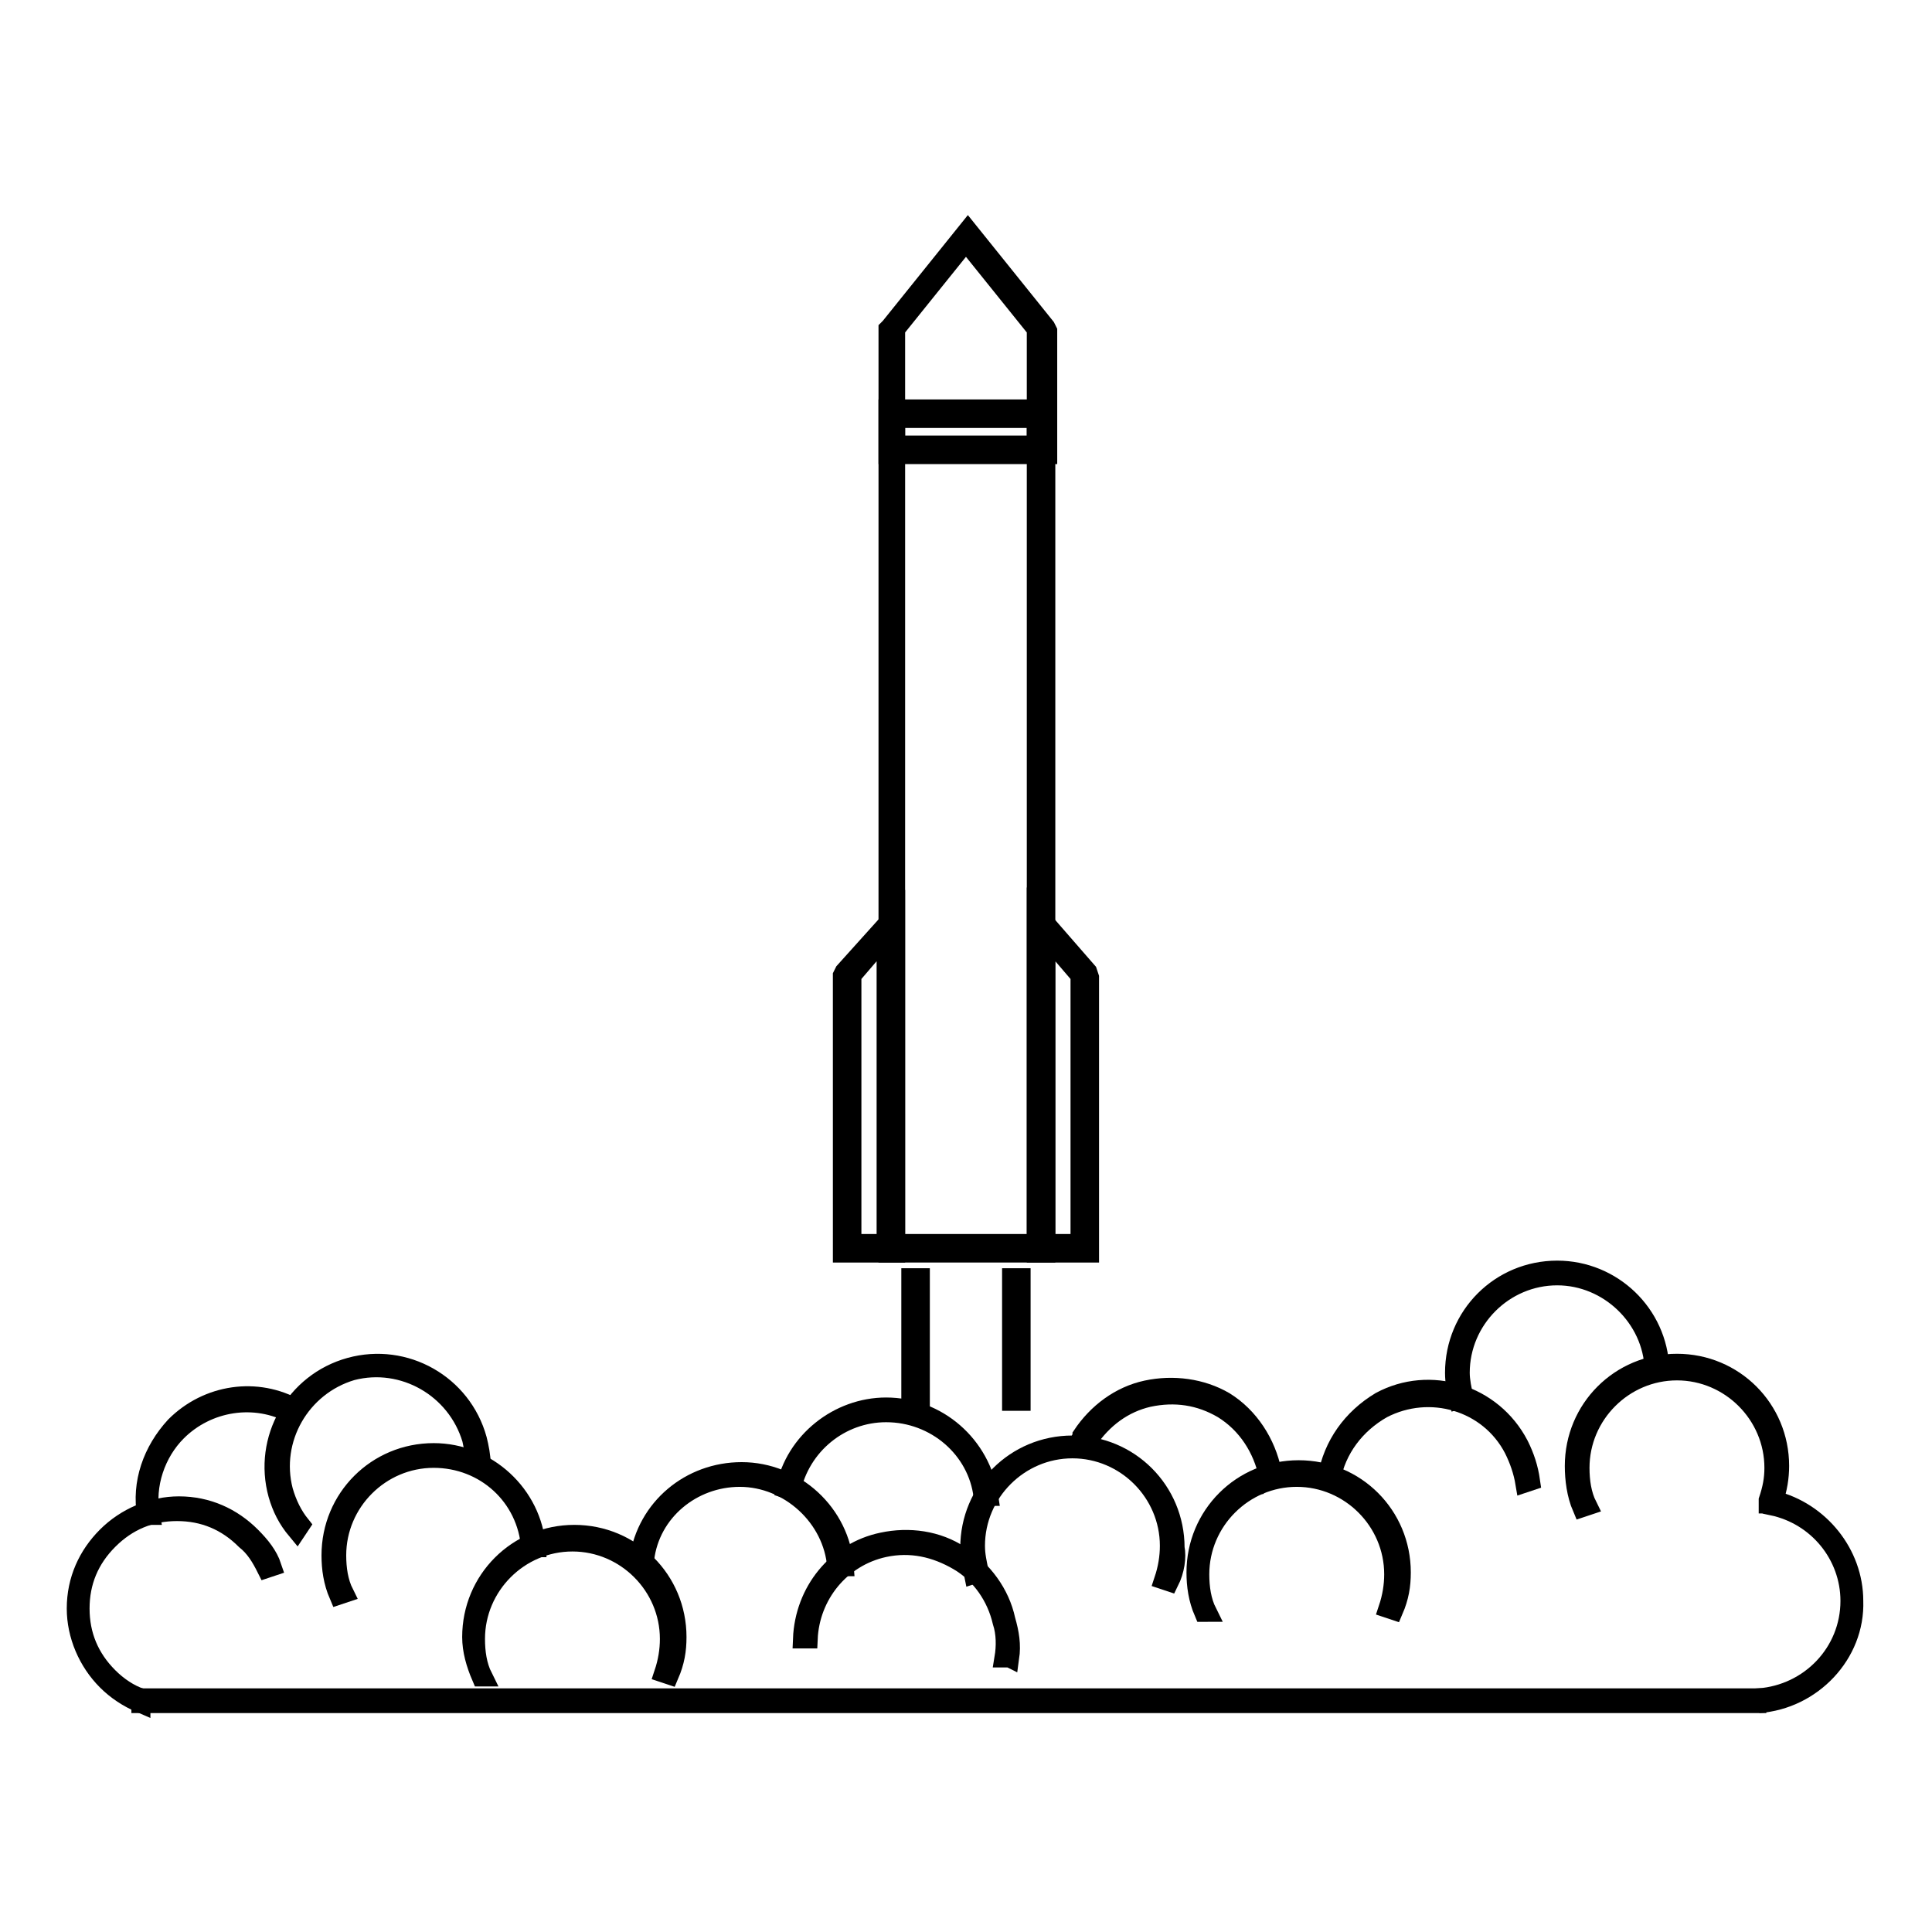 <?xml version="1.0" encoding="UTF-8"?>
<!-- The Best Svg Icon site in the world: iconSvg.co, Visit us! https://iconsvg.co -->
<svg width="800px" height="800px" version="1.1" viewBox="144 144 512 512" xmlns="http://www.w3.org/2000/svg">
 <defs>
  <clipPath id="h">
   <path d="m148.09 442h145.91v175h-145.91z"/>
  </clipPath>
  <clipPath id="g">
   <path d="m148.09 434h194.91v187h-194.91z"/>
  </clipPath>
  <clipPath id="f">
   <path d="m148.09 471h139.91v180.9h-139.91z"/>
  </clipPath>
  <clipPath id="e">
   <path d="m197 479h198v172.9h-198z"/>
  </clipPath>
  <clipPath id="d">
   <path d="m285 480h199v171.9h-199z"/>
  </clipPath>
  <clipPath id="c">
   <path d="m489 434h162.9v217.9h-162.9z"/>
  </clipPath>
  <clipPath id="b">
   <path d="m458 409h193.9v178h-193.9z"/>
  </clipPath>
  <clipPath id="a">
   <path d="m308 148.09h185v187.91h-185z"/>
  </clipPath>
 </defs>
 <path d="m182.86 545.6c-1.512-8.566 1.512-17.129 7.559-23.68 8.566-8.566 21.664-10.578 32.242-4.535l-1.008 1.512c-10.078-5.543-22.672-3.527-30.73 4.535-5.543 5.543-8.566 14.105-7.055 22.168z"/>
 <g clip-path="url(#h)">
  <path transform="matrix(5.038 0 0 5.038 148.09 148.09)" d="m6.9 78.9c-0.3-1.7 0.3-3.4 1.5-4.7 1.7-1.7 4.3-2.1 6.4-0.9l-0.2 0.3c-2-1.1-4.5-0.7-6.1 0.9-1.1 1.1-1.7 2.8-1.4 4.4z" fill="none" stroke="#000000" stroke-miterlimit="10"/>
 </g>
 <path d="m222.66 549.63c-2.519-3.023-4.031-6.047-5.039-9.574-4.031-14.609 4.535-29.727 19.145-33.754 14.609-4.031 29.727 4.535 33.754 19.145 0.504 2.016 1.008 4.535 1.008 6.551h-1.512c0-2.016-0.504-4.031-1.008-6.551-4.031-13.602-18.137-21.664-31.738-18.137-13.602 4.031-21.664 18.137-18.137 31.738 1.008 3.527 2.519 6.551 4.535 9.07z"/>
 <g clip-path="url(#g)">
  <path transform="matrix(5.038 0 0 5.038 148.09 148.09)" d="m14.8 79.7c-0.5-0.6-0.8-1.2-1-1.9-0.8-2.9 0.9-5.9 3.8-6.7 2.9-0.8 5.9 0.9 6.7 3.8 0.1 0.4 0.2 0.9 0.2 1.3h-0.3c0-0.4-0.1-0.8-0.2-1.3-0.8-2.7-3.6-4.3-6.3-3.6-2.7 0.8-4.3 3.6-3.6 6.3 0.2 0.7 0.5 1.3 0.9 1.8z" fill="none" stroke="#000000" stroke-miterlimit="10"/>
 </g>
 <path d="m181.34 595.48c-3.527-1.512-6.551-3.527-9.07-6.047-5.039-5.039-8.062-12.09-8.062-19.145 0-7.559 3.023-14.105 8.062-19.145 5.039-5.039 12.09-8.062 19.145-8.062 7.559 0 14.105 3.023 19.145 8.062 2.519 2.519 4.535 5.039 5.543 8.062l-1.512 0.504c-1.512-3.023-3.023-5.543-5.543-7.559-5.039-5.039-11.082-7.559-18.137-7.559-7.055 0-13.098 2.519-18.137 7.559-5.039 5.039-7.559 11.082-7.559 18.137 0 7.055 2.519 13.098 7.559 18.137 2.519 2.519 5.543 4.535 8.566 5.543z"/>
 <g clip-path="url(#f)">
  <path transform="matrix(5.038 0 0 5.038 148.09 148.09)" d="m6.6 88.8c-0.7-0.3-1.3-0.7-1.8-1.2-1-1-1.6-2.4-1.6-3.8 0-1.5 0.6-2.8 1.6-3.8s2.4-1.6 3.8-1.6c1.5 0 2.8 0.6 3.8 1.6 0.5 0.5 0.9 1 1.1 1.6l-0.3 0.1c-0.3-0.6-0.6-1.1-1.1-1.5-1-1-2.2-1.5-3.6-1.5s-2.6 0.5-3.6 1.5-1.5 2.2-1.5 3.6c0 1.4 0.5 2.6 1.5 3.6 0.5 0.5 1.1 0.9 1.7 1.1z" fill="none" stroke="#000000" stroke-miterlimit="10"/>
 </g>
 <path transform="matrix(5.038 0 0 5.038 148.09 148.09)" d="m6.6 88.5h85v0.3h-85z" stroke="#000000" stroke-miterlimit="10"/>
 <path transform="matrix(5.038 0 0 5.038 148.09 148.09)" d="m17 83.1c-0.3-0.7-0.4-1.4-0.4-2.1 0-3 2.4-5.4 5.4-5.4 2.8 0 5.2 2.2 5.4 5h-0.3c-0.2-2.7-2.4-4.7-5.1-4.7-2.8 0-5.1 2.3-5.1 5.1 0 0.7 0.1 1.4 0.4 2z" stroke="#000000" stroke-miterlimit="10"/>
 <path d="m271.53 588.42c-1.512-3.523-2.519-7.051-2.519-10.578 0-15.113 12.09-27.207 27.207-27.207 15.113 0 27.207 12.09 27.207 27.207 0 3.527-0.504 6.551-2.016 10.078l-1.512-0.504c1.008-3.023 1.512-6.047 1.512-9.07 0-14.105-11.586-25.695-25.695-25.695-14.105 0-25.695 11.586-25.695 25.695 0 3.527 0.504 7.055 2.016 10.078z"/>
 <g clip-path="url(#e)">
  <path transform="matrix(5.038 0 0 5.038 148.09 148.09)" d="m24.5 87.4c-0.3-0.699-0.5-1.399-0.5-2.1 0-3 2.4-5.4 5.4-5.4 3 0 5.4 2.4 5.4 5.4 0 0.7-0.1 1.3-0.4 2l-0.3-0.1c0.2-0.6 0.3-1.2 0.3-1.8 0-2.8-2.3-5.1-5.1-5.1-2.8 0-5.1 2.3-5.1 5.1 0 0.7 0.1 1.4 0.4 2z" fill="none" stroke="#000000" stroke-miterlimit="10"/>
 </g>
 <path transform="matrix(5.038 0 0 5.038 148.09 148.09)" d="m43.2 81.6c-0.2-2.6-2.5-4.7-5.1-4.7-2.5 0-4.7 1.8-5 4.3h-0.3c0.4-2.7 2.7-4.6 5.4-4.6 2.8 0 5.2 2.2 5.4 5z" stroke="#000000" stroke-miterlimit="10"/>
 <path d="m411.59 583.39h-1.512c0.504-3.023 0.504-6.551-0.504-9.574-1.512-6.551-5.543-12.594-11.586-16.121-6.047-3.527-12.594-5.039-19.648-3.527-11.586 2.519-19.648 12.594-20.152 24.184h-1.512c0.504-12.594 9.07-23.176 21.16-25.695 7.055-1.512 14.609-0.504 20.656 3.527s10.578 10.078 12.09 17.129c1.008 3.527 1.512 6.551 1.008 10.078z"/>
 <g clip-path="url(#d)">
  <path transform="matrix(5.038 0 0 5.038 148.09 148.09)" d="m52.3 86.4h-0.3c0.1-0.6 0.1-1.3-0.1-1.9-0.3-1.3-1.1-2.5-2.3-3.2-1.2-0.7-2.5-1-3.9-0.7-2.3 0.5-3.9 2.5-4 4.8h-0.3c0.1-2.5 1.8-4.6 4.2-5.1 1.4-0.3 2.9-0.1 4.1 0.7 1.2 0.8 2.1 2 2.4 3.4 0.2 0.7 0.3 1.3 0.2 2z" fill="none" stroke="#000000" stroke-miterlimit="10"/>
 </g>
 <path d="m610.09 595.48v-1.512c13.602-1.008 24.184-12.09 24.184-25.695 0-12.09-8.566-22.672-20.656-25.191v-0.504h-1.008v-1.008c1.008-3.023 1.512-5.543 1.512-8.566 0-14.105-11.586-25.695-25.695-25.695-14.105 0-25.695 11.586-25.695 25.695 0 3.527 0.504 7.055 2.016 10.078l-1.512 0.504c-1.508-3.523-2.012-7.555-2.012-11.082 0-15.113 12.09-27.207 27.207-27.207 15.113 0 27.207 12.09 27.207 27.207 0 3.023-0.504 6.047-1.512 9.07 12.09 3.023 21.16 14.105 21.16 26.703 0.5 14.105-11.086 26.195-25.195 27.203z"/>
 <g clip-path="url(#c)">
  <path transform="matrix(5.038 0 0 5.038 148.09 148.09)" d="m91.7 88.8v-0.3c2.7-0.2 4.8-2.4 4.8-5.1 0-2.4-1.7-4.5-4.1-5v-0.1h-0.2v-0.2c0.2-0.6 0.3-1.1 0.3-1.7 0-2.8-2.3-5.1-5.1-5.1-2.8 0-5.1 2.3-5.1 5.1 0 0.7 0.1 1.4 0.4 2l-0.3 0.1c-0.299-0.699-0.399-1.5-0.399-2.2 0-3 2.4-5.4 5.4-5.4 3 0 5.4 2.4 5.4 5.4 0 0.6-0.1 1.2-0.3 1.8 2.4 0.6 4.2 2.8 4.2 5.3 0.099 2.8-2.2 5.199-5.001 5.399z" fill="none" stroke="#000000" stroke-miterlimit="10"/>
 </g>
 <path d="m530.48 514.87c-0.504-2.016-1.008-4.535-1.008-7.055 0-15.113 12.09-27.207 27.207-27.207 14.609 0 26.703 11.586 27.207 26.199h-1.512c-0.504-13.602-12.09-24.688-25.695-24.688-14.105 0-25.695 11.586-25.695 25.695 0 2.016 0.504 4.535 1.008 6.551z"/>
 <g clip-path="url(#b)">
  <path transform="matrix(5.038 0 0 5.038 148.09 148.09)" d="m75.9 72.8c-0.1-0.4-0.2-0.9-0.2-1.4 0-3 2.4-5.4 5.4-5.4 2.9 0 5.3 2.3 5.4 5.2h-0.3c-0.1-2.7-2.4-4.9-5.1-4.9-2.8 0-5.1 2.3-5.1 5.1 0 0.4 0.1 0.9 0.2 1.3z" fill="none" stroke="#000000" stroke-miterlimit="10"/>
 </g>
 <path transform="matrix(5.038 0 0 5.038 148.09 148.09)" d="m79.4 77.2c-0.1-0.6-0.3-1.2-0.6-1.8-1.3-2.5-4.4-3.4-6.9-2.1-1.4 0.8-2.4 2.1-2.7 3.7l-0.2-0.1c0.3-1.7 1.3-3.1 2.8-4 2.6-1.4 5.9-0.4 7.3 2.3 0.3 0.6 0.5 1.2 0.6 1.9z" stroke="#000000" stroke-miterlimit="10"/>
 <path transform="matrix(5.038 0 0 5.038 148.09 148.09)" d="m65.9 76.8c-0.3-1.4-1.1-2.7-2.4-3.5-1.2-0.7-2.5-0.9-3.9-0.6-1.3 0.3-2.4 1.1-3.2 2.3 0 0.1-0.1 0.2-0.1 0.2l-0.3-0.2c0-0.1 0.1-0.2 0.1-0.3 0.8-1.2 2-2.1 3.4-2.4 1.4-0.3 2.9-0.1 4.1 0.6 1.3 0.8 2.2 2.2 2.5 3.7z" stroke="#000000" stroke-miterlimit="10"/>
 <path transform="matrix(5.038 0 0 5.038 148.09 148.09)" d="m50.9 77.9c-0.3-2.5-2.5-4.4-5.1-4.4-2.4 0-4.5 1.7-5 4.1l-0.3-0.1c0.5-2.5 2.8-4.3 5.3-4.3 2.7 0 5 2 5.4 4.7z" stroke="#000000" stroke-miterlimit="10"/>
 <path transform="matrix(5.038 0 0 5.038 148.09 148.09)" d="m62.5 84c-0.3-0.7-0.4-1.4-0.4-2.1 0-3 2.4-5.4 5.4-5.4 3 0 5.4 2.4 5.4 5.4 0 0.7-0.1 1.3-0.4 2l-0.3-0.1c0.2-0.6 0.3-1.2 0.3-1.8 0-2.8-2.3-5.1-5.1-5.1-2.8 0-5.1 2.3-5.1 5.1 0 0.7 0.1 1.4 0.4 2z" stroke="#000000" stroke-miterlimit="10"/>
 <path transform="matrix(5.038 0 0 5.038 148.09 148.09)" d="m60.7 82.4-0.3-0.1c0.2-0.6 0.3-1.2 0.3-1.8 0-2.8-2.3-5.1-5.1-5.1-2.8 0-5.1 2.3-5.1 5.1 0 0.5 0.1 0.9 0.2 1.4l-0.3 0.1c-0.1-0.5-0.2-0.9-0.2-1.4 0-3 2.4-5.4 5.4-5.4 3 0 5.4 2.4 5.4 5.4 0.1 0.5 0 1.2-0.3 1.8z" stroke="#000000" stroke-miterlimit="10"/>
 <path transform="matrix(5.038 0 0 5.038 148.09 148.09)" d="m47.1 66.4h0.5v6.5h-0.5z" stroke="#000000" stroke-miterlimit="10"/>
 <path transform="matrix(5.038 0 0 5.038 148.09 148.09)" d="m52.4 66.4h0.5v6.5h-0.5z" stroke="#000000" stroke-miterlimit="10"/>
 <path transform="matrix(5.038 0 0 5.038 148.09 148.09)" d="m54.2 65.1h-8.3v-44.4h8.3zm-7.9-0.5h7.4v-43.4h-7.4z" stroke="#000000" stroke-miterlimit="10"/>
 <path transform="matrix(5.038 0 0 5.038 148.09 148.09)" d="m46.3 65.1h-2.8l-7.75e-4 -14.6 0.1-0.2 2.7-3zm-2.3-0.5h1.8v-16.2l-1.8 2.1z" stroke="#000000" stroke-miterlimit="10"/>
 <path transform="matrix(5.038 0 0 5.038 148.09 148.09)" d="m56.5 65.1h-2.8v-17.9l2.7 3.1 0.1 0.3zm-2.3-0.5h1.8v-14.1l-1.8-2.1z" stroke="#000000" stroke-miterlimit="10"/>
 <path d="m421.16 264.47h-41.816v-33.25l0.504-0.504 20.656-25.695 20.656 25.695 0.504 1.008v32.746zm-39.801-2.519h37.281v-30.73l-18.641-23.176-18.641 23.176z"/>
 <g clip-path="url(#a)">
  <path transform="matrix(5.038 0 0 5.038 148.09 148.09)" d="m54.2 23.1h-8.3v-6.6l0.1-0.1 4.1-5.1 4.1 5.1 0.1 0.2v6.5zm-7.9-0.5h7.4v-6.1l-3.7-4.6-3.7 4.6z" fill="none" stroke="#000000" stroke-miterlimit="10"/>
 </g>
</svg>